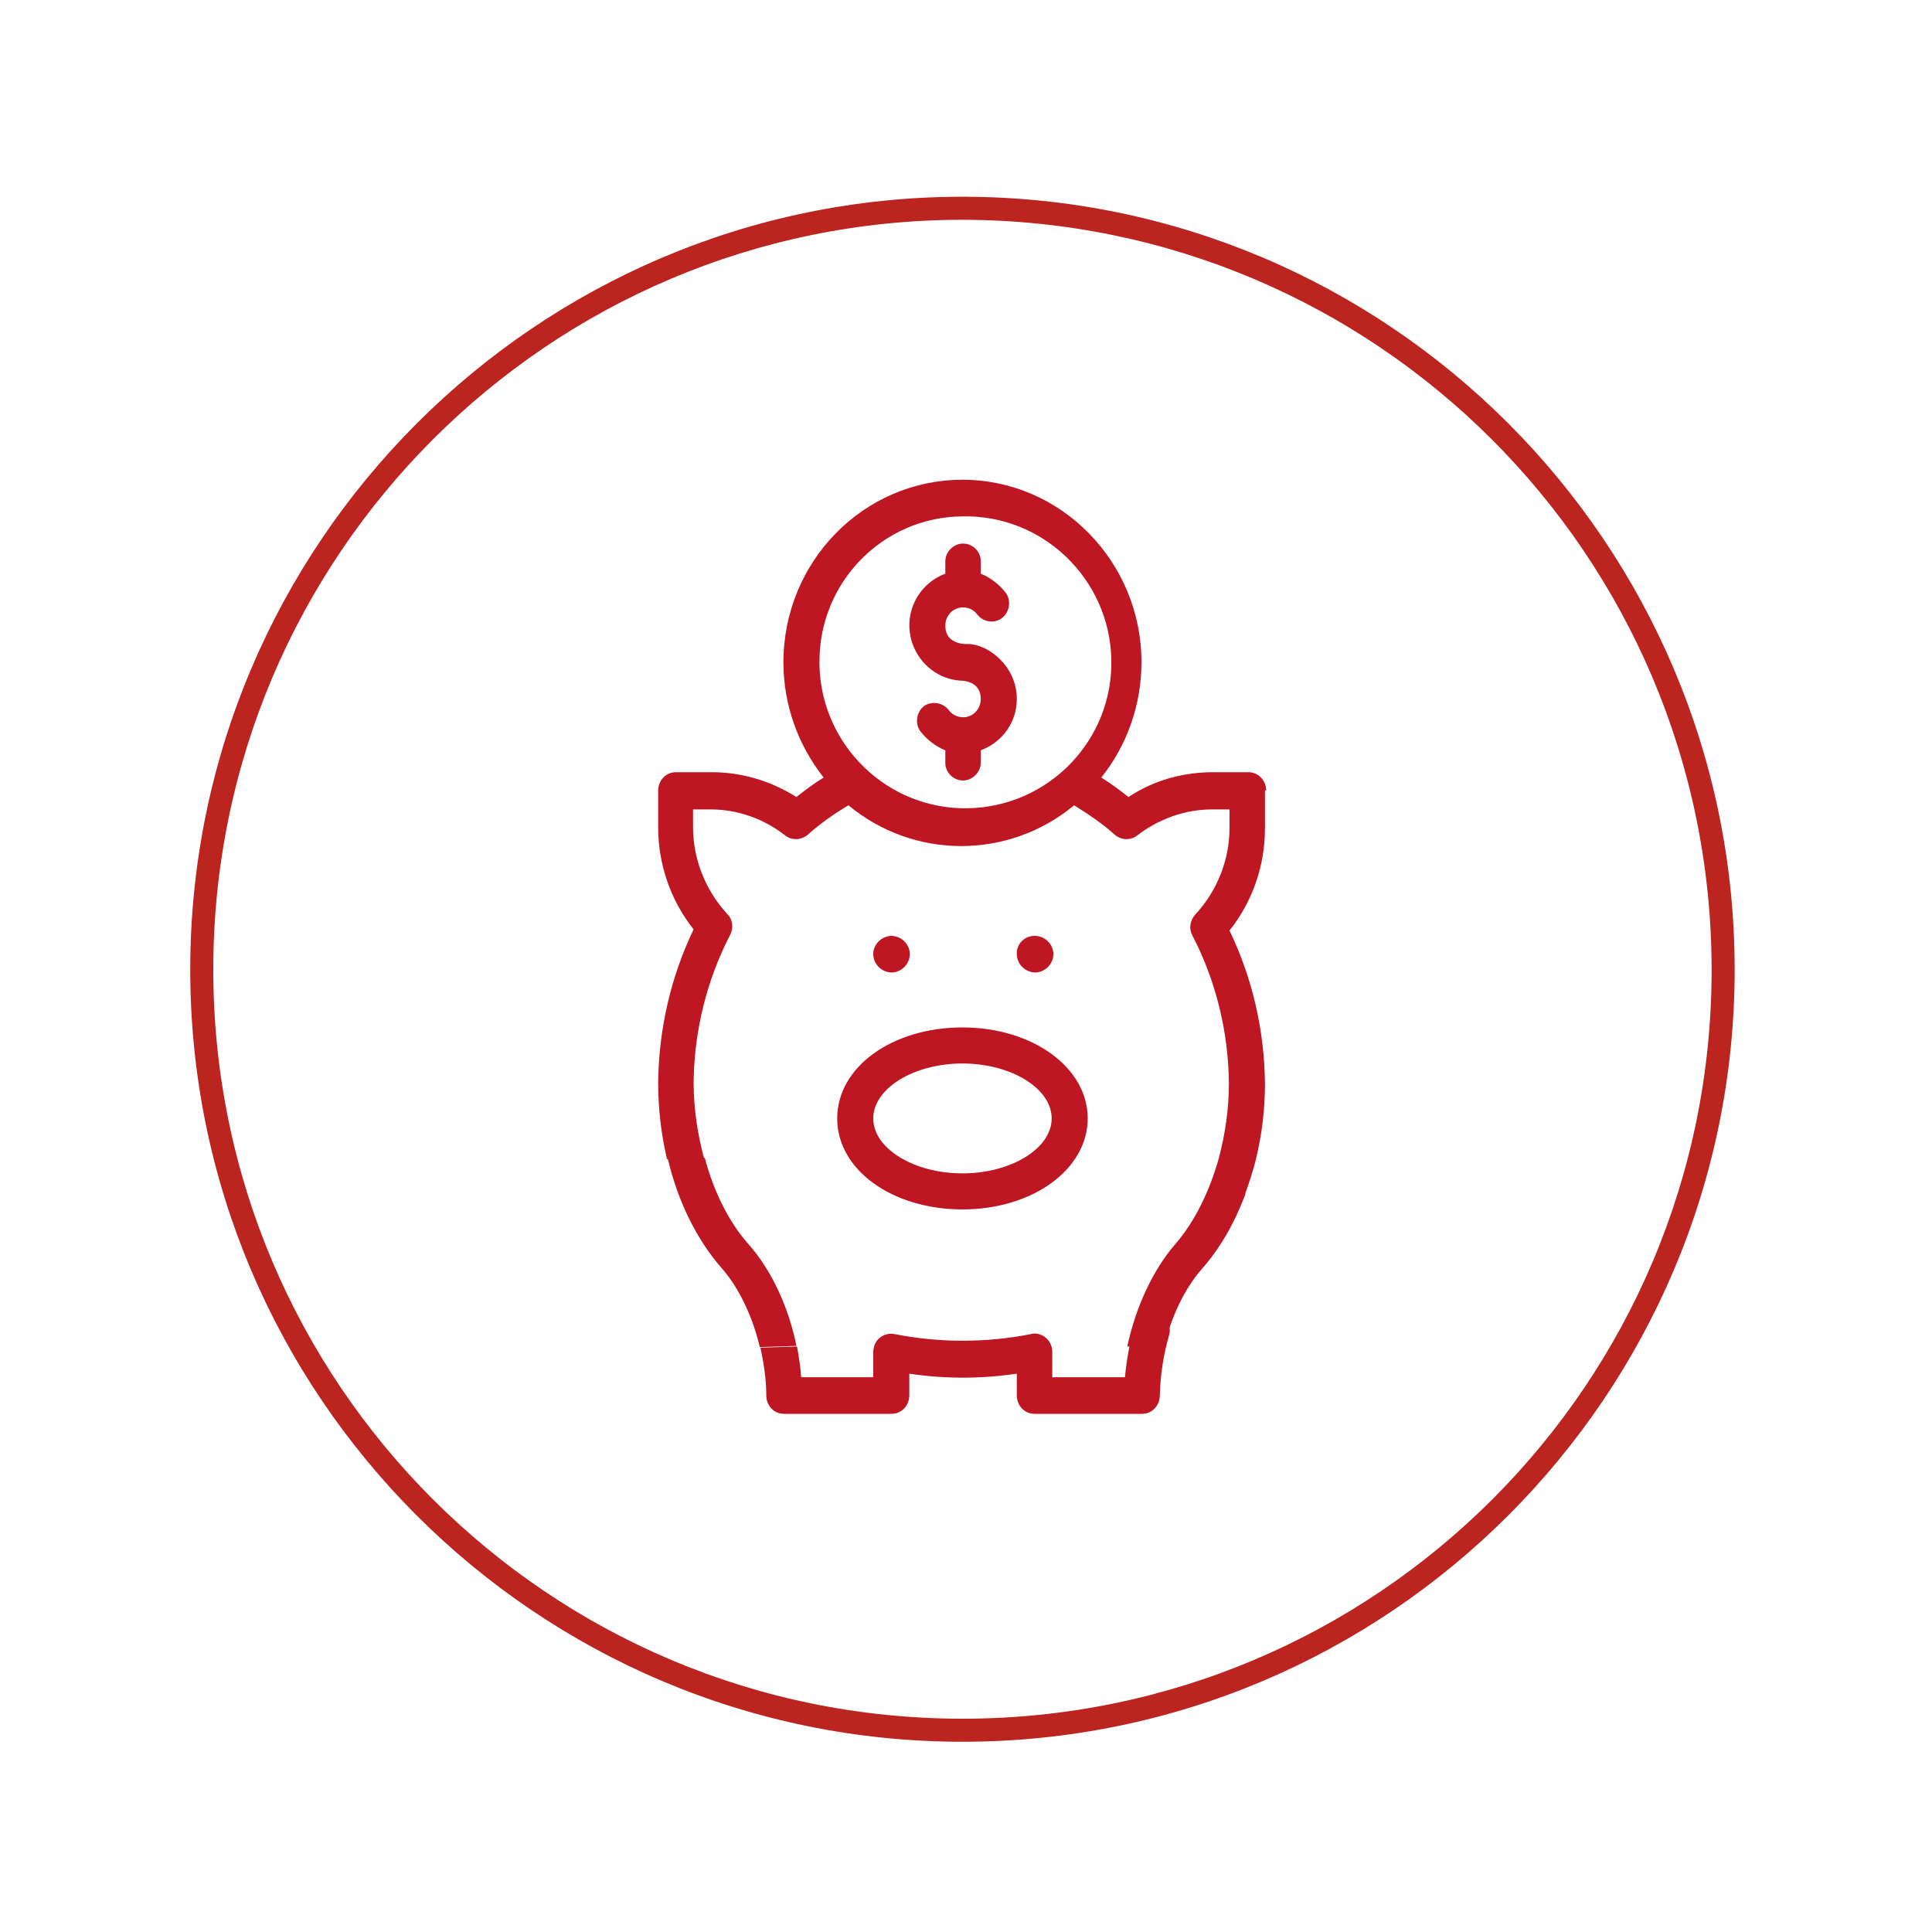 <svg xmlns="http://www.w3.org/2000/svg" xmlns:xlink="http://www.w3.org/1999/xlink" id="Capa_1" x="0px" y="0px" viewBox="0 0 327 327" style="enable-background:new 0 0 327 327;" xml:space="preserve">
<style type="text/css">
	.st0{fill:#BB241F;}
	.st1{fill:#BE1622;}
</style>
<path class="st0" d="M162.9,33.3C90.9,33.3,32.2,92,32.2,164.1s58.6,130.7,130.7,130.7c72.1,0,130.7-58.6,130.7-130.7  S235,33.3,162.9,33.3z M162.9,290.9c-70,0-126.8-56.8-126.8-126.8S92.9,37.2,162.9,37.2c70,0.1,126.7,56.8,126.8,126.8  C289.8,234.1,233,290.9,162.9,290.9z"></path>
<path class="st1" d="M175.1,158.4c1.7,0,3.1,1.3,3.2,3c0,1.7-1.3,3.1-3,3.2c-1.7,0-3.1-1.3-3.2-3c0,0,0-0.1,0-0.1  C172,159.8,173.4,158.4,175.1,158.4"></path>
<path class="st1" d="M150.8,158.4c1.7,0,3.1,1.3,3.2,3c0,1.7-1.3,3.1-3,3.2c-1.7,0-3.1-1.3-3.2-3c0,0,0-0.1,0-0.1  C147.8,159.8,149.2,158.5,150.8,158.4"></path>
<path class="st1" d="M162.6,115.2c0,0,3.4-0.1,3.4,3.1c0,1.7-1.3,3.1-3,3.1c-1,0-1.9-0.5-2.4-1.2c-1-1.3-2.9-1.6-4.2-0.7  c0,0,0,0,0,0c-1.3,1-1.6,3-0.6,4.3c1.1,1.4,2.5,2.5,4.2,3.2v2.1c0,1.7,1.4,3,3,3s3-1.4,3-3V127c3.7-1.4,6.1-4.8,6.1-8.7  c0-5.6-4.9-9.3-8.3-9.3c0,0-3.8,0.3-3.8-3.1c0-1.7,1.3-3.1,3-3.1c1,0,1.9,0.5,2.4,1.2c1,1.3,2.9,1.6,4.2,0.6c0,0,0,0,0,0  c1.3-1,1.6-3,0.6-4.3c-1.1-1.4-2.5-2.5-4.2-3.2v-2.1c0-1.7-1.4-3-3-3s-3,1.4-3,3v2.1c-4.8,1.8-7.3,7.1-5.5,12  C155.8,112.6,159,115,162.6,115.2"></path>
<path class="st1" d="M162.9,180c8.2,0,15.1,4.2,15.1,9.3s-6.9,9.3-15.1,9.3s-15.1-4.2-15.1-9.3S154.7,180,162.9,180 M141.7,189.3  c0,8.7,9.3,15.4,21.2,15.4s21.2-6.8,21.2-15.4s-9.3-15.4-21.2-15.4S141.7,180.6,141.7,189.3"></path>
<path class="st1" d="M126.7,210.6c-3.3-3.7-5.9-8.9-7.4-14.6l-6.3,0c1.7,7.3,4.9,13.8,9.2,18.7v0c2.9,3.3,5.2,8.2,6.4,13.3l6.2-0.2  C133.5,221.3,130.6,215,126.7,210.6z"></path>
<path class="st1" d="M195.8,222.1c-1.6-0.5-3.3,0.4-3.7,2c0,0,0,0.1,0,0.1c-0.9,2.9-1.4,5.9-1.7,8.9h-12.3v-4.3c0-1.7-1.3-3-2.9-3.1  c-0.2,0-0.4,0-0.7,0.1c-7.6,1.5-15.5,1.5-23.1,0c-1.6-0.3-3.2,0.7-3.5,2.3c0,0.2-0.1,0.4-0.1,0.7v4.3h-12.2  c-0.1-1.7-0.4-3.5-0.7-5.2l-6.2,0.2c0.6,2.7,1,5.5,1,8.1c0,1.7,1.3,3.1,3,3.1h18.2c1.7,0,3-1.4,3-3.1v-3.7c6,0.9,12.1,0.9,18.2,0  v3.7c0,1.7,1.3,3.1,3,3.1h18.2c1.7,0,3-1.4,3-3.1c0.1-3.5,0.6-6.9,1.6-10.3C198.3,224.4,197.4,222.7,195.8,222.1z"></path>
<path class="st1" d="M214.3,133.8c0-1.7-1.3-3.1-3-3.1h-6c-5.1,0-10.1,1.4-14.3,4.2c-1.5-1.2-3-2.3-4.6-3.3  c4.4-5.5,6.8-12.4,6.8-19.5c0-17-13.6-30.9-30.3-30.9c-16.7,0-30.3,13.8-30.3,30.9c0,7.1,2.4,13.9,6.8,19.5c-1.6,1-3.1,2.1-4.6,3.3  c-4.3-2.7-9.2-4.2-14.3-4.2h-6.1c-1.7,0-3,1.4-3,3.1v6.2c0,6.3,2.1,12.4,6,17.3c-3.9,8.1-5.9,17-6,25.9c0,4.4,0.5,8.8,1.5,13l6.3,0  c-1.1-4.1-1.8-8.5-1.8-13c0.1-8.7,2.2-17.3,6.2-25c0.6-1.2,0.4-2.6-0.5-3.5c-3.7-4-5.8-9.3-5.8-14.7v-3h3c4.6,0,9,1.6,12.6,4.4  c1.1,0.9,2.7,0.8,3.8-0.1c2.1-1.9,4.4-3.5,6.9-5c11.1,9.2,27.1,9.2,38.2,0c2.4,1.5,4.8,3.1,6.9,5c1.1,0.9,2.6,1,3.8,0.1  c3.6-2.8,8.1-4.4,12.6-4.4h3v3.1c0,5.5-2.1,10.7-5.8,14.7c-0.9,1-1.1,2.4-0.5,3.5c4,7.7,6.1,16.3,6.2,25c0,4.3-0.6,8.5-1.7,12.7l0,0  c-1.6,5.7-4.1,10.8-7.4,14.6c-3.8,4.4-6.7,10.7-8.1,17.3l6.2,0.2c1.2-5.2,3.5-10,6.4-13.3v0c3-3.4,5.4-7.5,7.2-12.2  c0-0.1,0.1-0.1,0.1-0.2c0,0,0,0,0-0.1c0.1-0.1,0.1-0.3,0.1-0.4c0.7-1.9,1.3-3.8,1.8-5.8l0,0c1-4.2,1.5-8.4,1.5-12.7  c-0.1-9-2.1-17.8-6-25.9c3.9-4.9,6-11,6-17.3V133.8z M163.9,136.8c-13.6,0.3-24.9-10.6-25.2-24.2c0-0.2,0-0.3,0-0.5  c-0.1-13.5,10.7-24.6,24.2-24.7c13.6-0.3,24.9,10.6,25.2,24.2C188.4,125.2,177.6,136.5,163.9,136.8z"></path>
</svg>